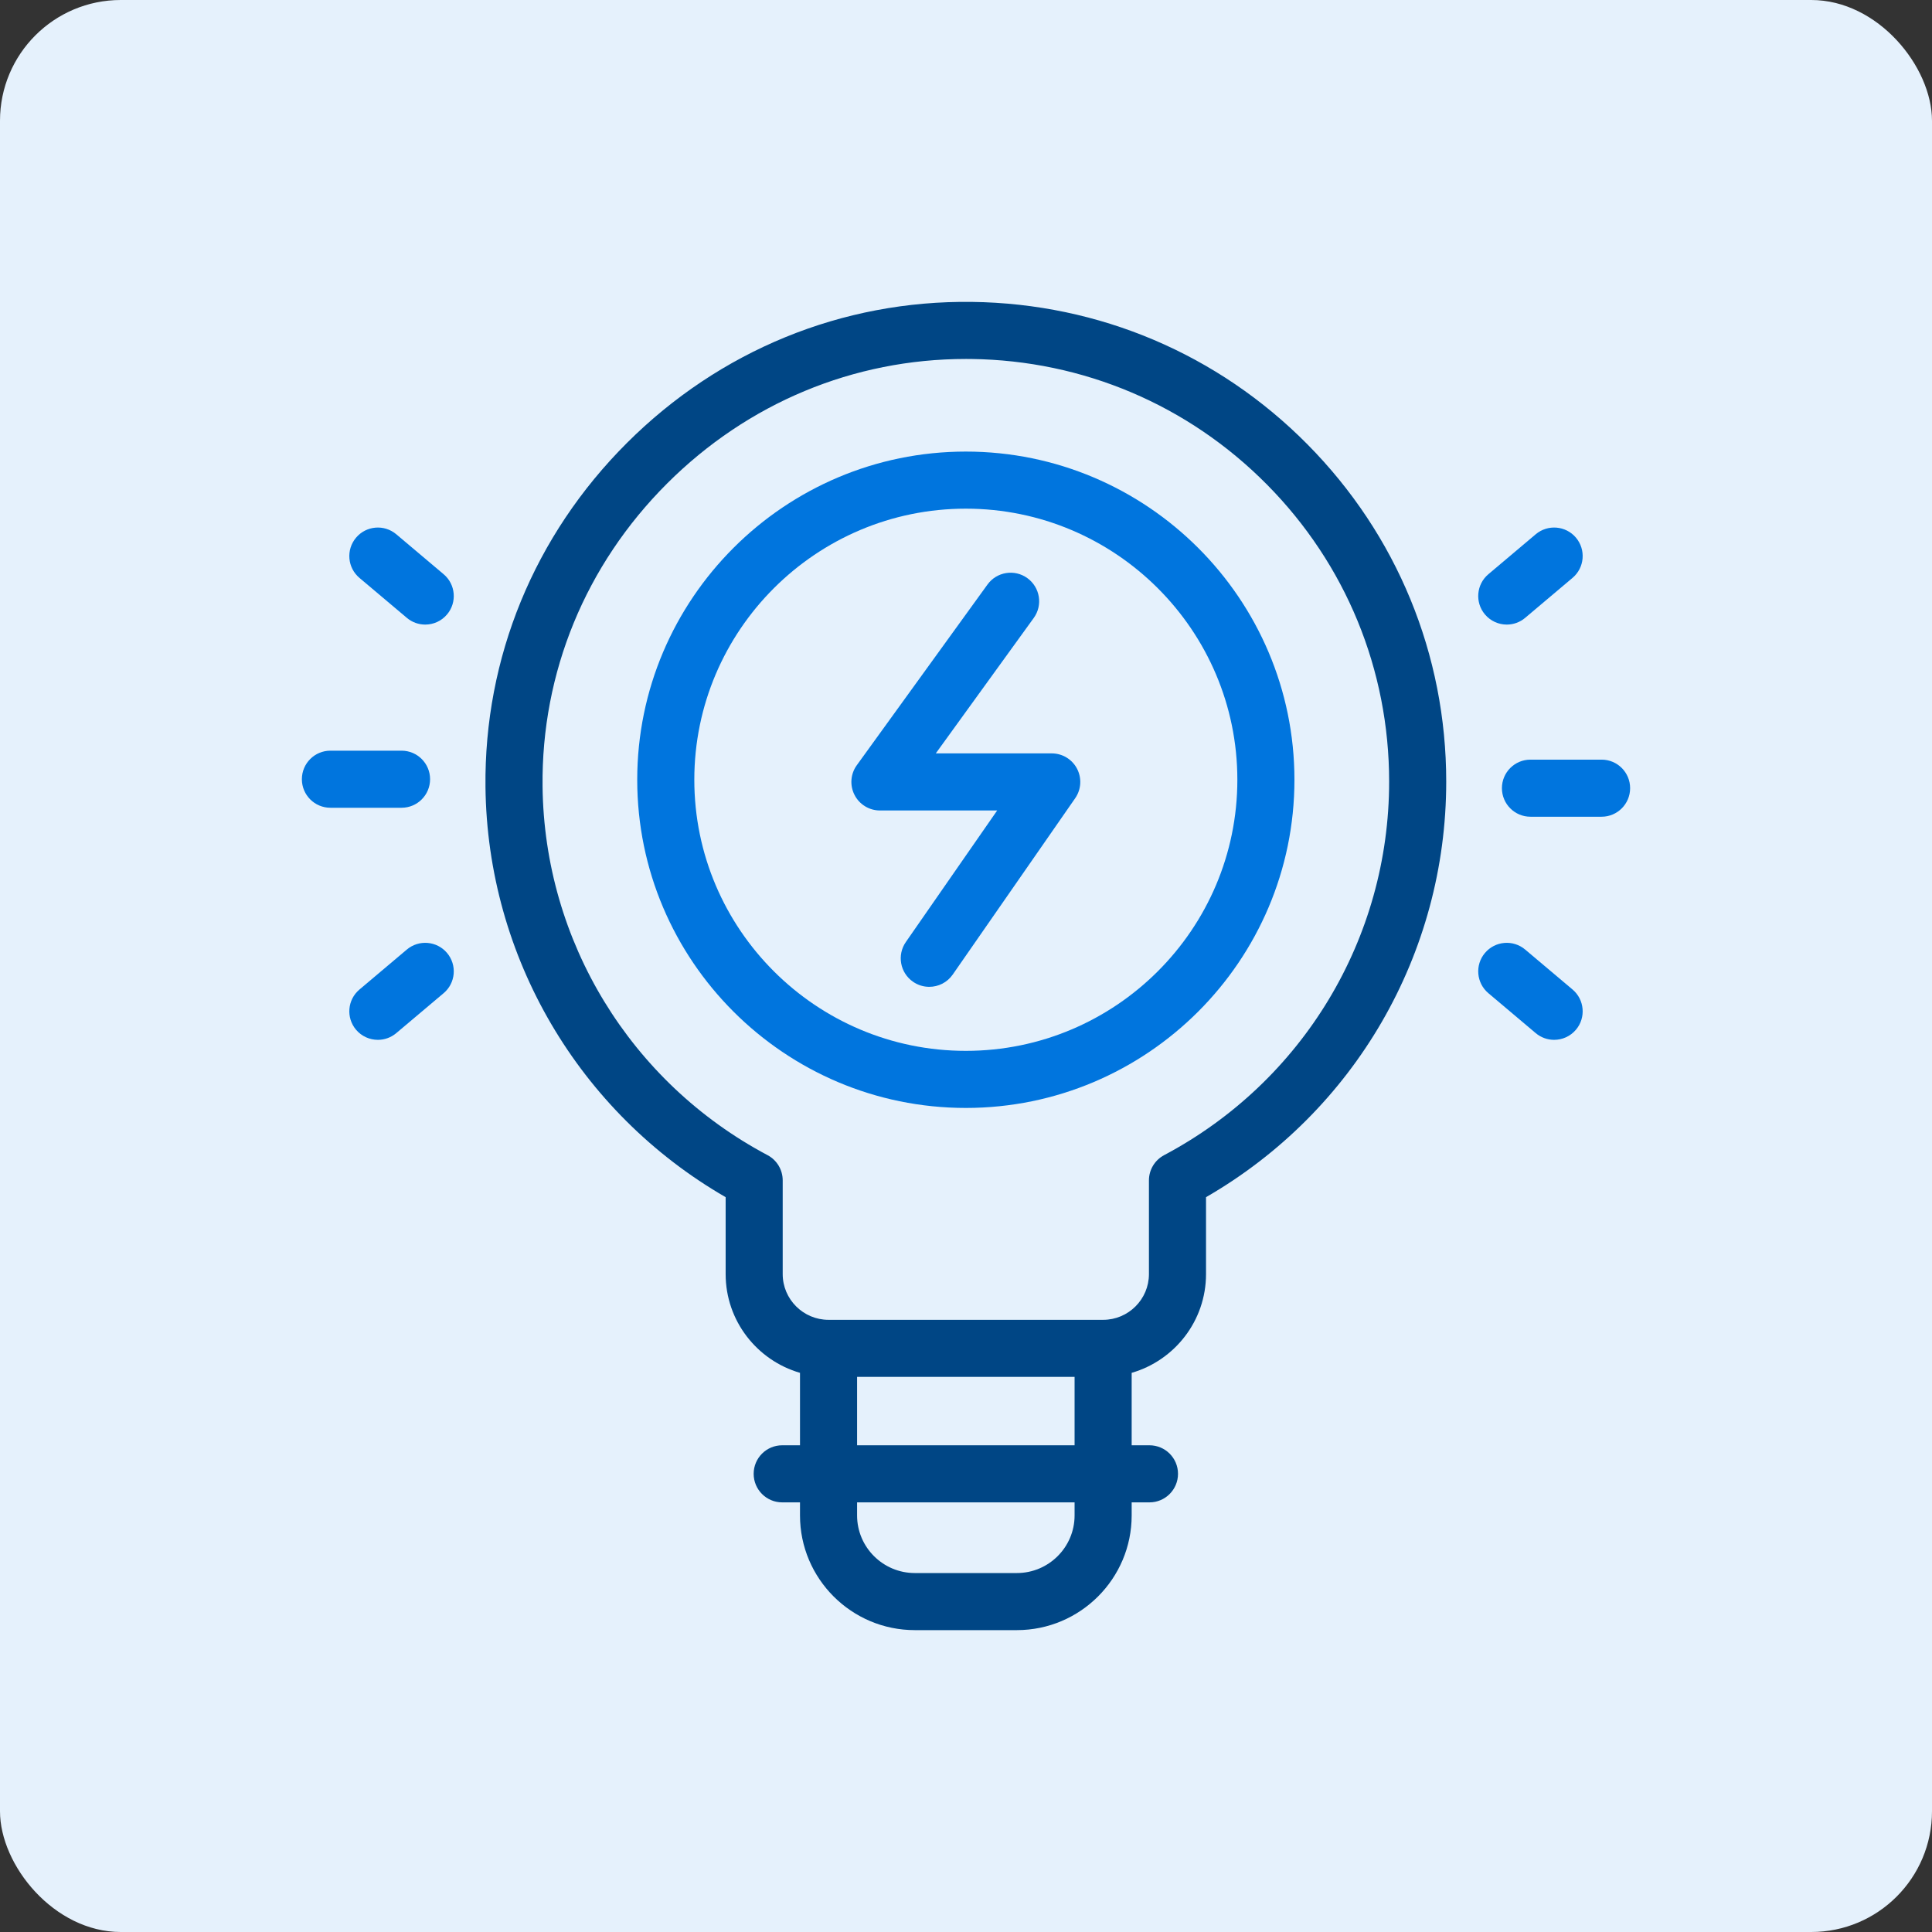 <svg width="64" height="64" viewBox="0 0 64 64" fill="none" xmlns="http://www.w3.org/2000/svg">
<rect x="0" y="0" width="64" height="64" fill="#333333" stroke="none"/>
<rect width="64" height="64" rx="4" fill="#E5F1FC"/>
<g clip-path="url(#clip0_5776_399)">
<path d="M43.313 14.722C40.354 11.731 36.407 10.055 32.199 10.001C27.9 9.945 23.839 11.607 20.765 14.676C17.698 17.739 16.035 21.786 16.082 26.072C16.144 31.699 19.178 36.853 24.038 39.658V42.206C24.038 43.756 25.08 45.066 26.501 45.477V47.877H25.911C25.389 47.877 24.966 48.3 24.966 48.822C24.966 49.344 25.389 49.768 25.911 49.768H26.501V50.201C26.501 52.296 28.207 54 30.304 54H33.685C35.782 54 37.488 52.296 37.488 50.201V49.768H38.078C38.6 49.768 39.023 49.344 39.023 48.822C39.023 48.3 38.6 47.877 38.078 47.877H37.488V45.477C38.909 45.066 39.951 43.756 39.951 42.206V39.658C44.874 36.818 47.908 31.596 47.908 25.893C47.908 21.683 46.276 17.716 43.313 14.722ZM35.597 50.201C35.597 51.253 34.739 52.109 33.685 52.109H30.304C29.25 52.109 28.392 51.253 28.392 50.201V49.768H35.597V50.201ZM28.392 47.877V45.611H35.597V47.877H28.392ZM38.563 38.266C38.254 38.43 38.06 38.751 38.06 39.101V42.206C38.06 43.041 37.379 43.721 36.542 43.721H27.447C26.61 43.721 25.928 43.041 25.928 42.206V39.101C25.928 38.751 25.735 38.43 25.426 38.266C20.885 35.857 18.029 31.177 17.973 26.051C17.931 22.279 19.397 18.714 22.101 16.014C24.769 13.351 28.276 11.891 31.996 11.891C32.056 11.891 32.116 11.891 32.176 11.892C35.883 11.939 39.362 13.416 41.97 16.052C44.58 18.689 46.017 22.184 46.017 25.893C46.017 31.086 43.161 35.827 38.563 38.266Z" fill="#004685"/>
<path d="M14.086 20.69C13.871 20.69 13.654 20.617 13.477 20.467L11.908 19.144C11.508 18.807 11.458 18.211 11.794 17.812C12.131 17.412 12.727 17.362 13.127 17.698L14.696 19.022C15.095 19.358 15.146 19.955 14.809 20.354C14.622 20.576 14.355 20.69 14.086 20.69Z" fill="#0075DE"/>
<path d="M12.518 34.446C12.248 34.446 11.981 34.332 11.794 34.111C11.458 33.711 11.508 33.115 11.908 32.779L13.477 31.455C13.876 31.119 14.472 31.169 14.809 31.568C15.146 31.968 15.095 32.564 14.696 32.9L13.126 34.224C12.949 34.373 12.733 34.446 12.518 34.446Z" fill="#0075DE"/>
<path d="M13.302 26.758H10.945C10.423 26.758 10 26.335 10 25.812C10 25.29 10.423 24.867 10.945 24.867H13.302C13.824 24.867 14.247 25.29 14.247 25.812C14.247 26.335 13.824 26.758 13.302 26.758Z" fill="#0075DE"/>
<path d="M51.482 34.446C51.267 34.446 51.051 34.373 50.873 34.224L49.304 32.9C48.905 32.564 48.854 31.967 49.191 31.568C49.528 31.169 50.124 31.119 50.523 31.455L52.092 32.778C52.491 33.115 52.542 33.711 52.206 34.11C52.019 34.332 51.751 34.446 51.482 34.446Z" fill="#0075DE"/>
<path d="M49.914 20.69C49.645 20.69 49.378 20.575 49.191 20.354C48.854 19.955 48.905 19.358 49.304 19.022L50.873 17.698C51.273 17.362 51.869 17.412 52.206 17.811C52.542 18.211 52.491 18.807 52.092 19.143L50.523 20.467C50.346 20.617 50.129 20.69 49.914 20.69Z" fill="#0075DE"/>
<path d="M53.055 27.055H50.698C50.176 27.055 49.753 26.631 49.753 26.109C49.753 25.587 50.176 25.164 50.698 25.164H53.055C53.577 25.164 54 25.587 54 26.109C54 26.631 53.577 27.055 53.055 27.055Z" fill="#0075DE"/>
<path d="M31.994 14.959C25.992 14.959 21.109 19.836 21.109 25.831C21.109 31.825 25.992 36.702 31.994 36.702C37.996 36.702 42.88 31.825 42.88 25.831C42.88 19.836 37.996 14.959 31.994 14.959ZM31.994 34.811C27.035 34.811 23 30.783 23 25.831C23 20.878 27.035 16.85 31.994 16.85C36.954 16.85 40.989 20.878 40.989 25.831C40.989 30.783 36.954 34.811 31.994 34.811Z" fill="#0075DE"/>
<path d="M34.84 24.957H30.999L34.244 20.471C34.55 20.048 34.455 19.457 34.032 19.151C33.609 18.845 33.018 18.94 32.712 19.363L28.383 25.348C28.174 25.636 28.145 26.016 28.307 26.332C28.468 26.649 28.794 26.848 29.149 26.848H33.033L30.007 31.206C29.709 31.635 29.816 32.224 30.244 32.521C30.409 32.636 30.596 32.69 30.783 32.69C31.082 32.69 31.376 32.549 31.56 32.284L35.617 26.442C35.818 26.152 35.841 25.776 35.678 25.464C35.515 25.152 35.192 24.957 34.84 24.957Z" fill="#0075DE"/>
</g>
<defs>
<clipPath id="clip0_5776_399">
<rect width="44" height="44" fill="white" transform="translate(10 10)"/>
</clipPath>
</defs>
</svg>
